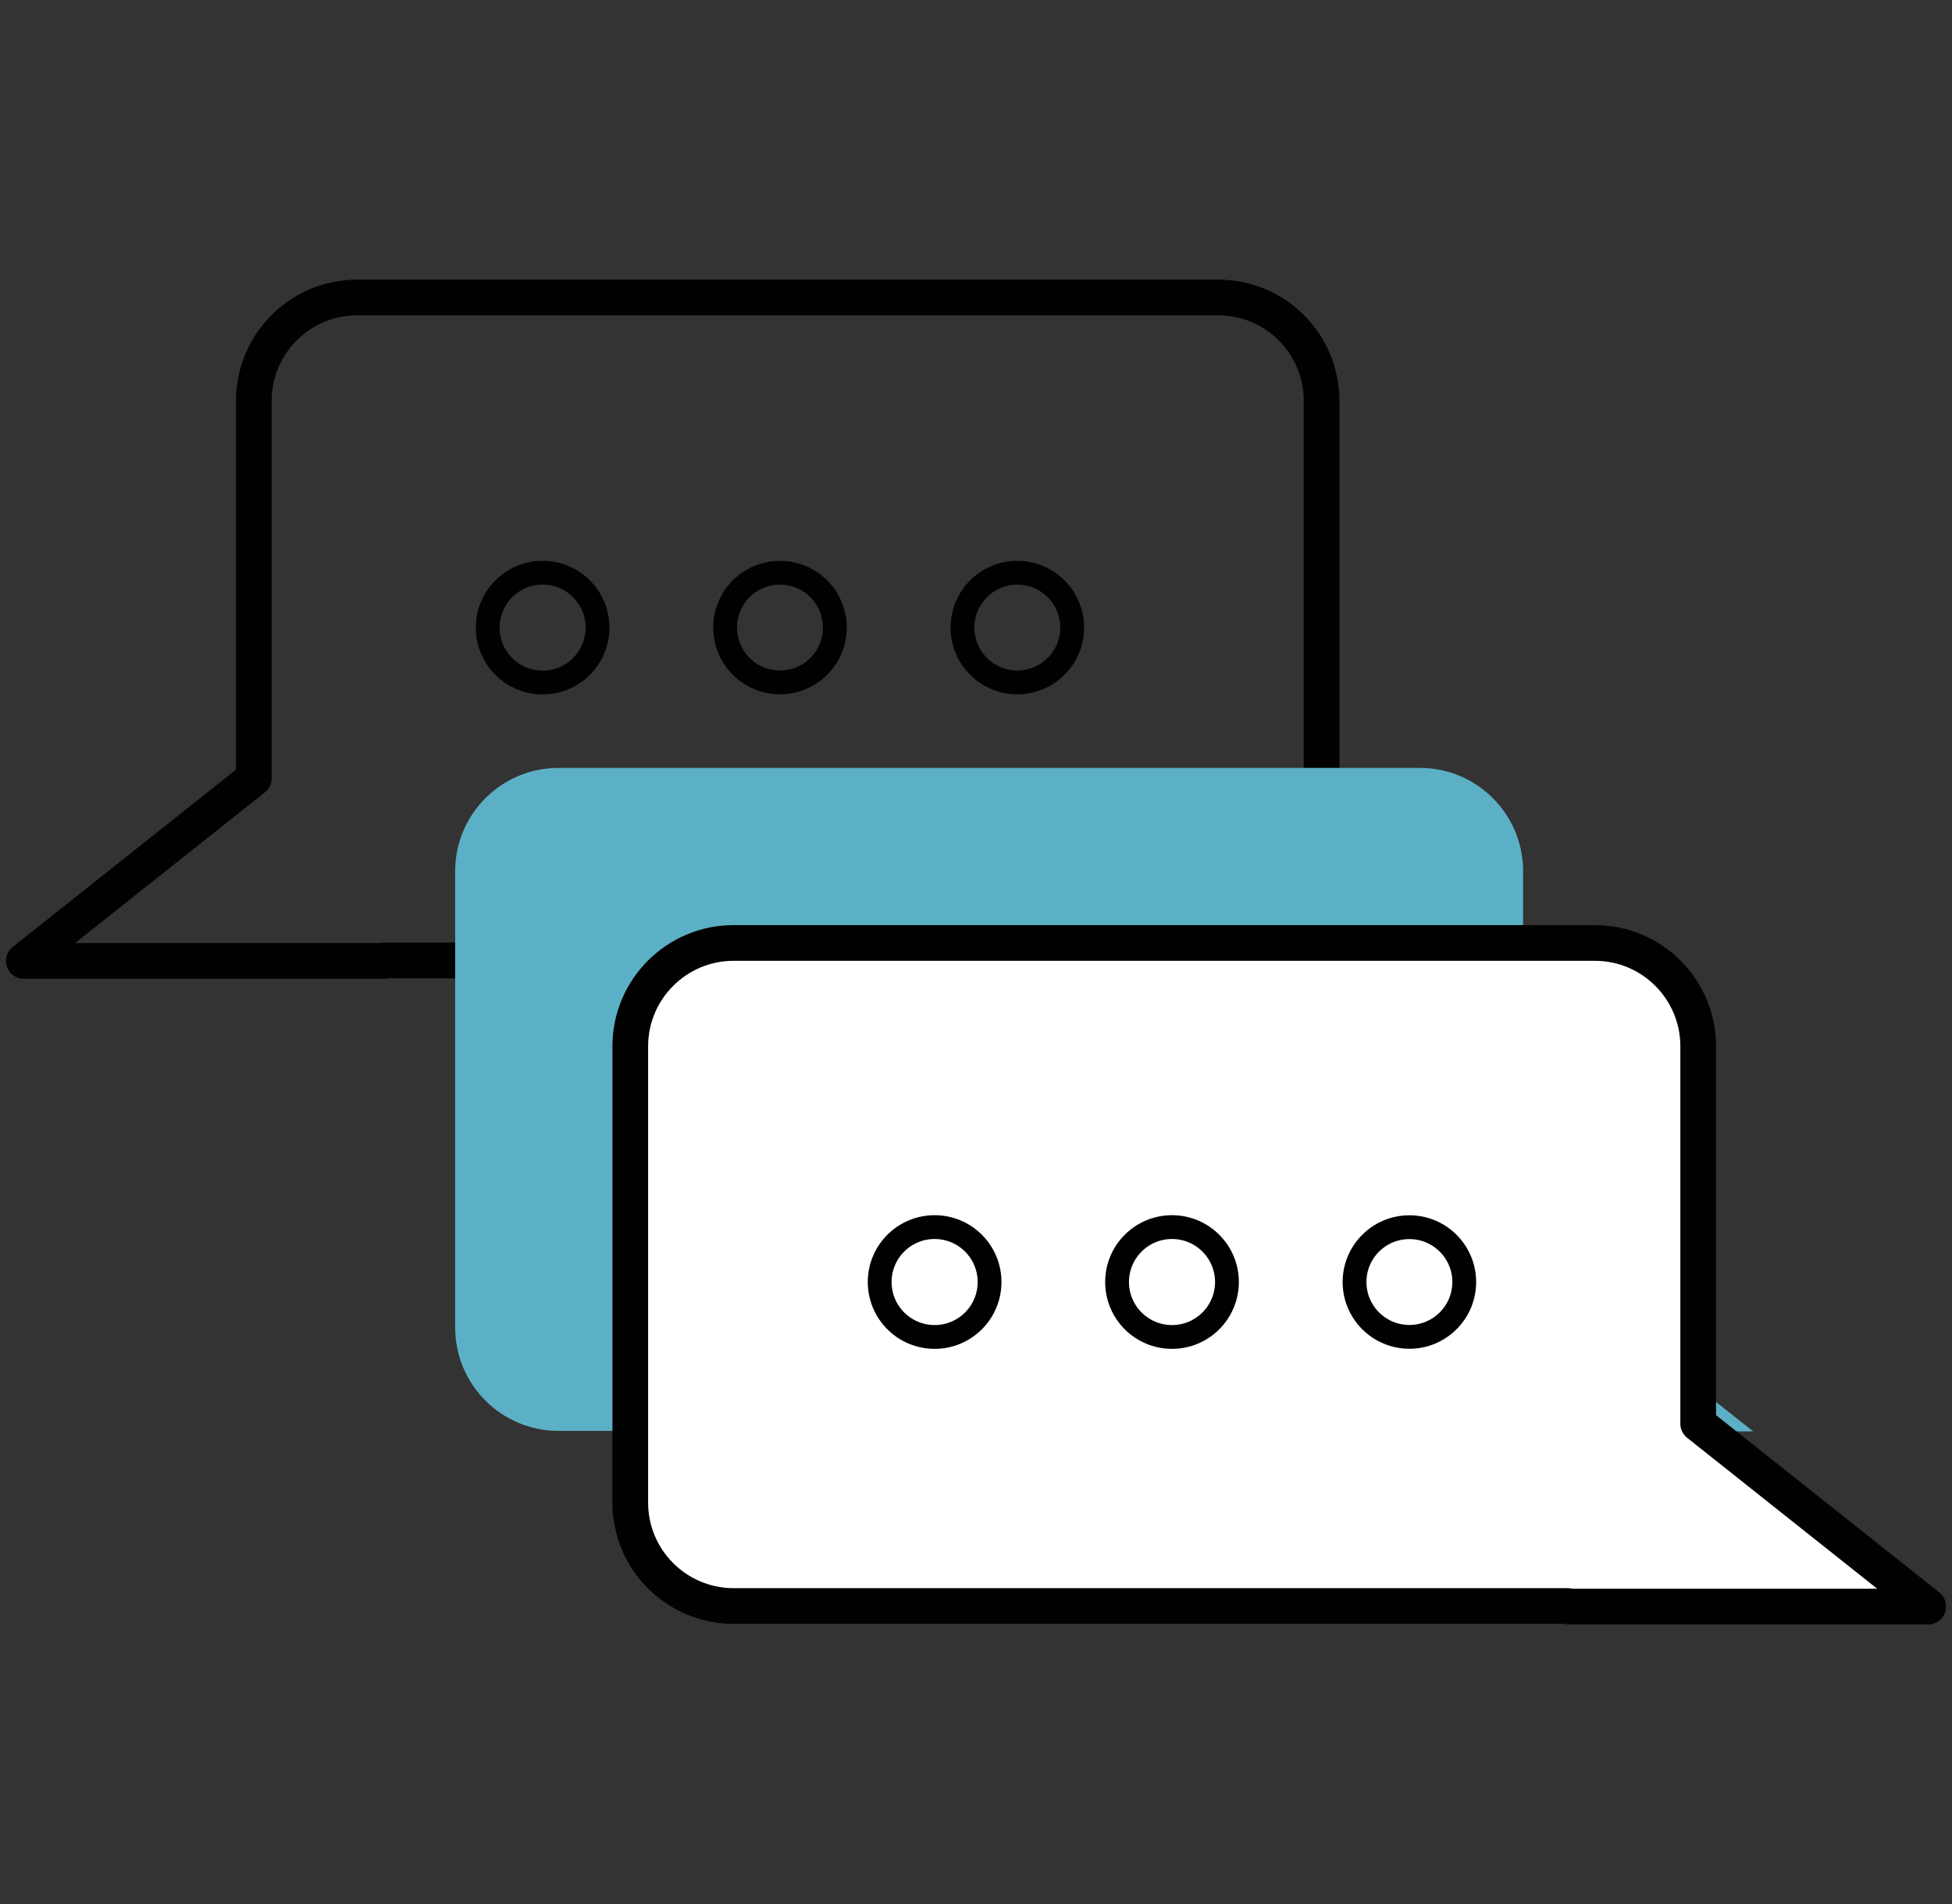<?xml version="1.0" encoding="utf-8"?>
<!-- Generator: Adobe Illustrator 16.0.0, SVG Export Plug-In . SVG Version: 6.00 Build 0)  -->
<!DOCTYPE svg PUBLIC "-//W3C//DTD SVG 1.1//EN" "http://www.w3.org/Graphics/SVG/1.1/DTD/svg11.dtd">
<svg version="1.1" id="圖層_1" xmlns="http://www.w3.org/2000/svg" xmlns:xlink="http://www.w3.org/1999/xlink" x="0px" y="0px"
	 width="82px" height="80px" viewBox="0 0 82 80" enable-background="new 0 0 82 80" xml:space="preserve">
<rect x="0" y="0" width="82" height="80" fill="#333333" stroke="none"/>
<g id="Group_5565" transform="translate(0.75 0.75)">
	<g id="Group_5559_1_">
		<g id="Group_5558_1_">
			<path id="Path_2760_1_" fill="none" stroke="#010101" stroke-width="1.5" stroke-linecap="round" stroke-linejoin="round" d="
				M50.428,11.749H14.254c-2.396,0-4.34,1.943-4.34,4.34c0,0.001,0,0.002,0,0.003v15.859L0.25,39.625h15.125v-0.02h35.053
				c2.398-0.002,4.341-1.945,4.34-4.344V16.088C54.768,13.692,52.824,11.749,50.428,11.749z"/>
		</g>
	</g>
	
		<circle id="Ellipse_245_1_" fill="none" stroke="#010101" stroke-linecap="round" stroke-linejoin="round" cx="22.044" cy="25.62" r="2.307"/>
	
		<circle id="Ellipse_246_1_" fill="none" stroke="#010101" stroke-linecap="round" stroke-linejoin="round" cx="32.016" cy="25.619" r="2.304"/>
	
		<circle id="Ellipse_247_1_" fill="none" stroke="#010101" stroke-linecap="round" stroke-linejoin="round" cx="41.986" cy="25.619" r="2.304"/>
	<g id="Group_5561_1_" transform="translate(18.124 19.765)">
		<g id="Group_5560_1_">
			<path id="Path_2761_1_" fill="#5CB0C5" d="M54.771,39.626l-9.662-7.67V16.091c0.001-2.397-1.942-4.342-4.34-4.342
				c-0.002,0-0.002,0-0.002,0H4.59c-2.397-0.001-4.343,1.942-4.343,4.34c0,0.002,0,0.002,0,0.002v19.173
				c0,2.398,1.943,4.342,4.342,4.342H4.59h35.054v0.021h15.125L54.771,39.626z"/>
		</g>
	</g>
	<g id="Group_5564_1_" transform="translate(25.477 27.121)">
		<g id="Group_5562_1_">
			<path id="Path_2762_1_" fill="#FFFFFF" d="M54.773,39.625l-9.662-7.674V16.092c0-2.398-1.943-4.343-4.341-4.343
				c-0.001,0-0.001,0-0.002,0H4.595c-2.398-0.002-4.344,1.943-4.346,4.341c0,0,0,0,0,0.002v19.172c0,2.398,1.945,4.344,4.344,4.344
				c0,0,0.001,0,0.002,0h35.053v0.023h15.125V39.625z"/>
		</g>
		<g id="Group_5563_1_">
			<path id="Path_2763_1_" fill="none" stroke="#010101" stroke-width="1.5" stroke-linecap="round" stroke-linejoin="round" d="
				M54.773,39.625l-9.662-7.674V16.092c0-2.398-1.943-4.343-4.341-4.343c-0.001,0-0.001,0-0.002,0H4.595
				c-2.398-0.002-4.344,1.943-4.346,4.341c0,0,0,0,0,0.002v19.172c0,2.398,1.945,4.344,4.344,4.344c0,0,0.001,0,0.002,0h35.053
				v0.023h15.125V39.625z"/>
		</g>
	</g>
	
		<circle id="Ellipse_248_1_" fill="none" stroke="#010101" stroke-linecap="round" stroke-linejoin="round" cx="58.456" cy="53.116" r="2.304"/>
	
		<circle id="Ellipse_249_1_" fill="none" stroke="#010101" stroke-linecap="round" stroke-linejoin="round" cx="48.484" cy="53.116" r="2.308"/>
	
		<circle id="Ellipse_250_1_" fill="none" stroke="#010101" stroke-linecap="round" stroke-linejoin="round" cx="38.512" cy="53.116" r="2.308"/>
</g>
</svg>
